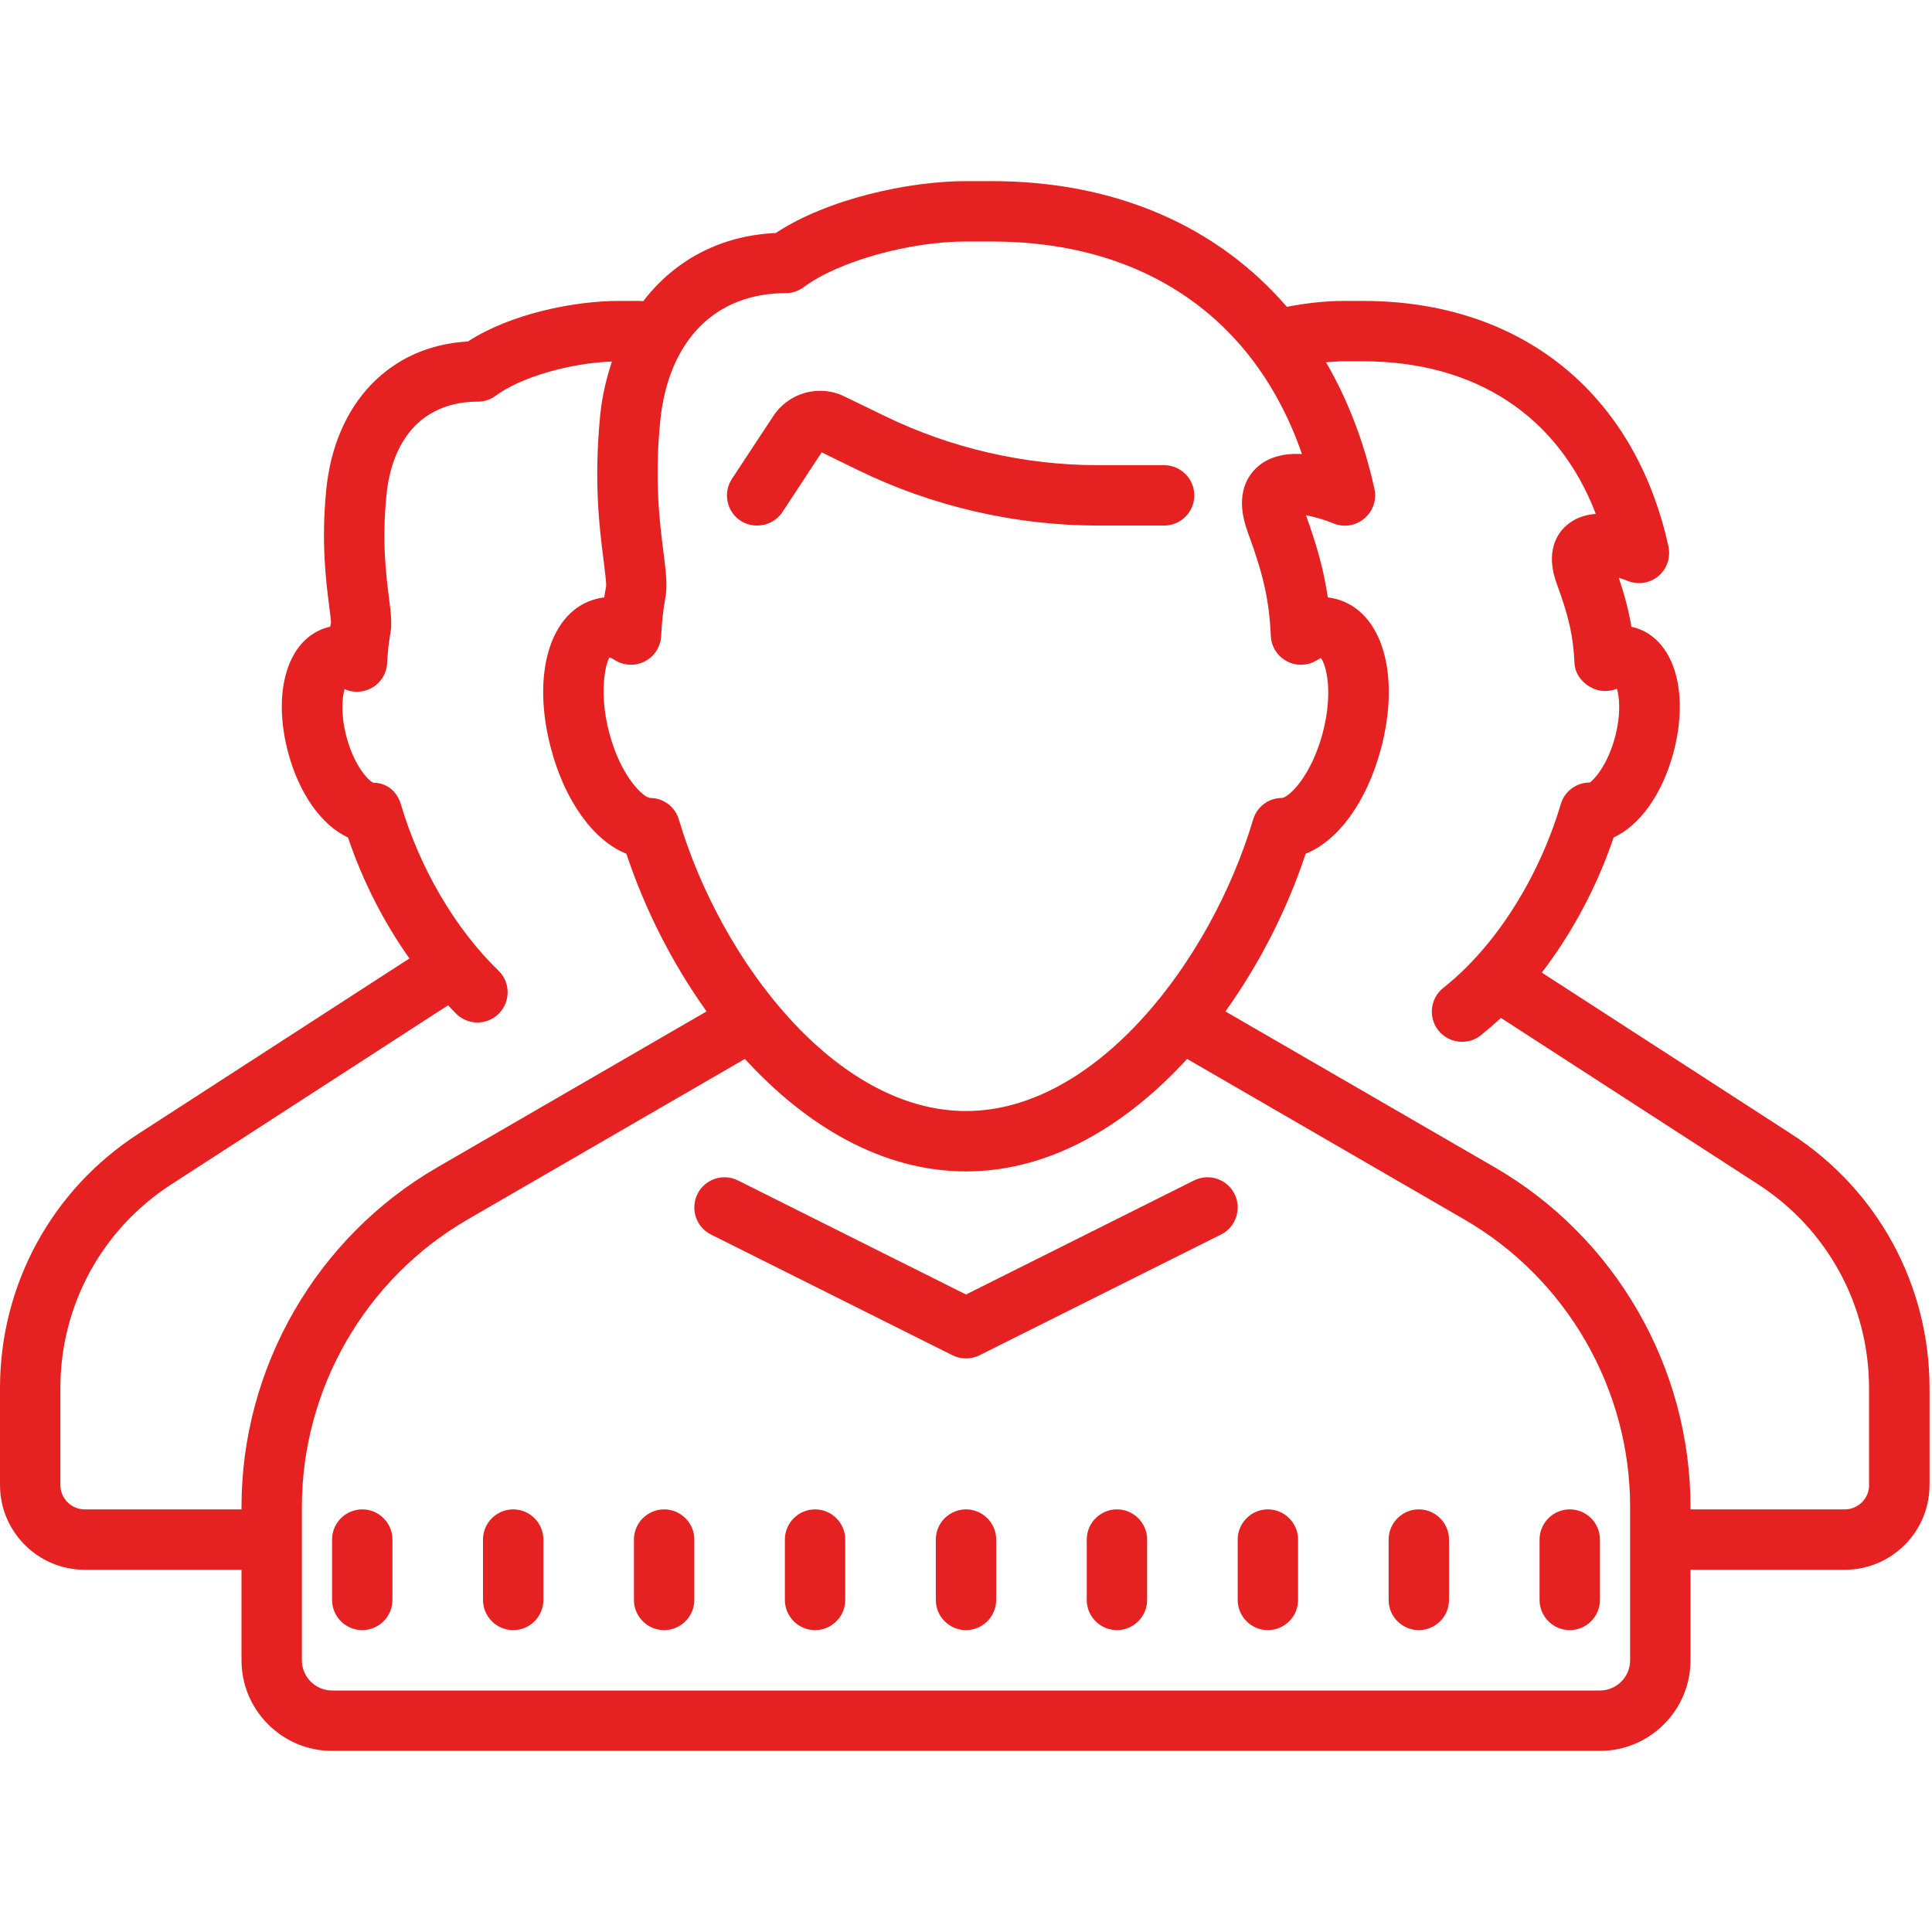 <?xml version="1.0" encoding="UTF-8"?> <svg xmlns="http://www.w3.org/2000/svg" xmlns:xlink="http://www.w3.org/1999/xlink" viewBox="0 0 192 192"> <g fill="none" fill-rule="nonzero" stroke="none" stroke-width="1" stroke-linecap="butt" stroke-linejoin="miter" stroke-miterlimit="10" stroke-dasharray="" stroke-dashoffset="0" font-family="none" font-weight="none" font-size="none" text-anchor="none" style="mix-blend-mode: normal"> <path d="M0,192v-192h192v192z" fill="none"></path> <g fill="#e52221"> <g id="surface1"> <path d="M96,18c-5.684,0 -13.793,1.77 -18.902,5.156c-5.52,0.246 -10.066,2.719 -13.172,6.773c-0.152,-0.012 -0.293,-0.023 -0.457,-0.023h-2.004c-4.348,0 -10.699,1.254 -14.965,4.031c-7.734,0.422 -13.219,6.105 -14.074,14.707c-0.527,5.238 -0.023,9.129 0.27,11.449c0.094,0.703 0.199,1.582 0.199,1.781c-0.035,0.141 -0.059,0.27 -0.082,0.41c-0.082,0.023 -0.164,0.047 -0.246,0.059c-3.926,1.055 -5.578,6.293 -3.926,12.469c1.113,4.137 3.352,7.219 5.941,8.414c1.453,4.312 3.562,8.438 6.105,12.023l-26.953,17.438c-8.602,5.566 -13.734,15.012 -13.734,25.254v9.633c0,4.652 3.773,8.426 8.414,8.426h15.586v9c0,4.957 4.043,9 9,9h126c4.957,0 9,-4.043 9,-9v-9h15.328c4.652,0 8.426,-3.773 8.426,-8.426v-9.633c0,-10.242 -5.145,-19.688 -13.746,-25.254l-24.785,-16.031c2.988,-3.891 5.484,-8.531 7.137,-13.43c2.59,-1.195 4.828,-4.277 5.941,-8.414c1.652,-6.176 0,-11.414 -3.926,-12.469c-0.07,-0.012 -0.164,-0.035 -0.246,-0.047c-0.258,-1.559 -0.656,-3.082 -1.254,-4.875c0.293,0.082 0.586,0.188 0.844,0.293c1.031,0.434 2.227,0.258 3.082,-0.457c0.855,-0.715 1.242,-1.852 1.008,-2.941c-3.34,-15.293 -14.684,-24.41 -30.34,-24.41h-2.004c-1.641,0 -3.586,0.199 -5.578,0.586c-6.914,-8.027 -17.062,-12.492 -29.32,-12.492zM96,24h2.566c15.152,0 26.145,7.629 30.82,21.117c-1.664,-0.082 -3.328,0.234 -4.547,1.395c-1.066,1.031 -2.086,2.965 -0.844,6.363c1.57,4.254 2.133,6.762 2.297,10.324c0.047,1.078 0.668,2.039 1.629,2.531c0.949,0.492 2.098,0.434 3,-0.152c0.152,-0.094 0.27,-0.152 0.34,-0.188c0.551,0.68 1.254,3.445 0.176,7.5c-1.172,4.336 -3.363,6.34 -4.031,6.41c-1.336,0 -2.496,0.867 -2.871,2.145c-4.184,14.039 -15.598,28.969 -28.535,28.969c-12.949,0 -24.363,-14.93 -28.535,-28.969c-0.375,-1.277 -1.535,-2.145 -2.871,-2.145c-0.668,-0.07 -2.871,-2.074 -4.031,-6.41c-1.16,-4.336 -0.27,-7.207 0.012,-7.547c0,0 0.164,0.023 0.492,0.234c0.902,0.586 2.051,0.645 3.012,0.152c0.949,-0.48 1.57,-1.453 1.629,-2.531c0.059,-1.312 0.199,-2.637 0.434,-3.902c0.199,-1.16 0.035,-2.496 -0.199,-4.348c-0.363,-2.859 -0.926,-7.172 -0.328,-13.113c0.797,-7.957 5.438,-12.703 12.469,-12.703c0.645,0 1.277,-0.211 1.793,-0.598c3.398,-2.543 10.477,-4.535 16.125,-4.535zM133.465,35.906h2.004c11.18,0 19.406,5.461 23.121,15.164c-1.125,0.082 -2.191,0.445 -3.059,1.277c-0.797,0.762 -1.98,2.52 -0.82,5.672c1.195,3.246 1.629,5.156 1.758,7.863c0.047,1.078 0.762,1.992 1.723,2.473c0.762,0.398 1.688,0.41 2.496,0.094c0.246,0.82 0.422,2.496 -0.188,4.805c-0.809,3 -2.262,4.395 -2.52,4.512c-1.324,0 -2.496,0.867 -2.871,2.145c-2.203,7.406 -6.562,14.227 -11.672,18.258c-1.301,1.031 -1.523,2.918 -0.504,4.219c0.598,0.75 1.477,1.148 2.367,1.148c0.656,0 1.312,-0.211 1.852,-0.645c0.68,-0.539 1.348,-1.125 2.004,-1.734l25.594,16.559c6.879,4.465 10.992,12.023 10.992,20.227v9.633h0.012c0,1.336 -1.09,2.426 -2.426,2.426h-15.328v-0.246c0,-13.863 -7.453,-26.801 -19.453,-33.75l-26.766,-15.492c3.422,-4.781 6.164,-10.195 7.969,-15.668c3.223,-1.289 6.07,-5.145 7.477,-10.395c1.992,-7.43 0.129,-13.699 -4.418,-14.918c-0.246,-0.07 -0.539,-0.129 -0.855,-0.164c-0.363,-2.555 -1.031,-5.004 -2.168,-8.168c0.809,0.152 1.852,0.445 2.73,0.809c1.031,0.434 2.215,0.246 3.059,-0.48c0.867,-0.715 1.254,-1.84 1.02,-2.93c-1.031,-4.676 -2.66,-8.895 -4.816,-12.598c0.574,-0.047 1.148,-0.094 1.688,-0.094zM60.809,35.93c-0.539,1.664 -0.973,3.398 -1.16,5.309c-0.656,6.621 -0.07,11.344 0.34,14.484c0.117,0.973 0.281,2.203 0.246,2.543c-0.07,0.363 -0.129,0.727 -0.188,1.102c-0.305,0.035 -0.598,0.094 -0.844,0.164c-4.559,1.219 -6.422,7.488 -4.43,14.918c1.406,5.25 4.254,9.105 7.477,10.395c1.816,5.473 4.547,10.887 7.969,15.668l-26.754,15.492c-12.012,6.949 -19.465,19.887 -19.465,33.75v0.246h-15.586c-1.324,0 -2.414,-1.09 -2.414,-2.426v-9.633c0,-8.203 4.113,-15.762 11.004,-20.227l27.527,-17.812c0.281,0.293 0.551,0.598 0.832,0.867c0.586,0.562 1.336,0.844 2.086,0.844c0.785,0 1.57,-0.305 2.156,-0.914c1.148,-1.195 1.125,-3.094 -0.07,-4.242c-4.277,-4.137 -7.816,-10.16 -9.703,-16.547c-0.387,-1.277 -1.395,-2.121 -2.719,-2.121c-0.41,-0.141 -1.863,-1.535 -2.672,-4.535c-0.609,-2.285 -0.434,-3.949 -0.199,-4.77c0.82,0.363 1.781,0.352 2.602,-0.07c0.961,-0.492 1.582,-1.453 1.629,-2.52c0.047,-1.008 0.152,-2.004 0.328,-2.977c0.176,-1.008 0.035,-2.086 -0.152,-3.574c-0.281,-2.215 -0.703,-5.543 -0.246,-10.113c0.586,-5.918 3.891,-9.316 9.082,-9.316c0.645,0 1.277,-0.211 1.793,-0.598c2.426,-1.816 7.371,-3.246 11.531,-3.387zM81,38.859c-1.641,0.152 -3.188,1.031 -4.148,2.484l-4.113,6.246c-0.914,1.383 -0.527,3.246 0.855,4.16c0.504,0.328 1.078,0.48 1.641,0.48c0.984,0 1.934,-0.469 2.52,-1.336l3.902,-5.941l3.668,1.793c7.371,3.586 15.598,5.484 23.801,5.484h6.562c1.652,0 3,-1.336 3,-3c0,-1.652 -1.348,-3 -3,-3h-6.562c-7.301,0 -14.625,-1.688 -21.176,-4.875l-4.008,-1.945c-0.938,-0.469 -1.957,-0.633 -2.941,-0.551zM74.027,105.234c6.07,6.645 13.652,11.18 21.973,11.18c8.32,0 15.891,-4.535 21.973,-11.18l27.562,15.961c10.16,5.883 16.465,16.828 16.465,28.559v15.246c0,1.652 -1.348,3 -3,3h-126c-1.652,0 -3,-1.348 -3,-3v-15.246c0,-11.73 6.305,-22.676 16.465,-28.559zM119.812,117c-0.387,0.023 -0.785,0.129 -1.16,0.316l-22.652,11.332l-22.652,-11.332c-1.488,-0.75 -3.293,-0.141 -4.031,1.336c-0.738,1.488 -0.141,3.293 1.336,4.031l24,12c0.434,0.211 0.891,0.316 1.348,0.316c0.457,0 0.926,-0.105 1.348,-0.316l24,-12c1.477,-0.738 2.074,-2.543 1.336,-4.031c-0.551,-1.102 -1.699,-1.723 -2.871,-1.652zM36,150c-1.652,0 -3,1.348 -3,3v6c0,1.652 1.348,3 3,3c1.652,0 3,-1.348 3,-3v-6c0,-1.652 -1.348,-3 -3,-3zM51,150c-1.652,0 -3,1.348 -3,3v6c0,1.652 1.348,3 3,3c1.652,0 3,-1.348 3,-3v-6c0,-1.652 -1.348,-3 -3,-3zM66,150c-1.652,0 -3,1.348 -3,3v6c0,1.652 1.348,3 3,3c1.652,0 3,-1.348 3,-3v-6c0,-1.652 -1.348,-3 -3,-3zM81,150c-1.652,0 -3,1.348 -3,3v6c0,1.652 1.348,3 3,3c1.652,0 3,-1.348 3,-3v-6c0,-1.652 -1.348,-3 -3,-3zM96,150c-1.652,0 -3,1.348 -3,3v6c0,1.652 1.348,3 3,3c1.652,0 3,-1.348 3,-3v-6c0,-1.652 -1.348,-3 -3,-3zM111,150c-1.652,0 -3,1.348 -3,3v6c0,1.652 1.348,3 3,3c1.652,0 3,-1.348 3,-3v-6c0,-1.652 -1.348,-3 -3,-3zM126,150c-1.652,0 -3,1.348 -3,3v6c0,1.652 1.348,3 3,3c1.652,0 3,-1.348 3,-3v-6c0,-1.652 -1.348,-3 -3,-3zM141,150c-1.652,0 -3,1.348 -3,3v6c0,1.652 1.348,3 3,3c1.652,0 3,-1.348 3,-3v-6c0,-1.652 -1.348,-3 -3,-3zM156,150c-1.652,0 -3,1.348 -3,3v6c0,1.652 1.348,3 3,3c1.652,0 3,-1.348 3,-3v-6c0,-1.652 -1.348,-3 -3,-3z"></path> </g> </g> </g> </svg> 
